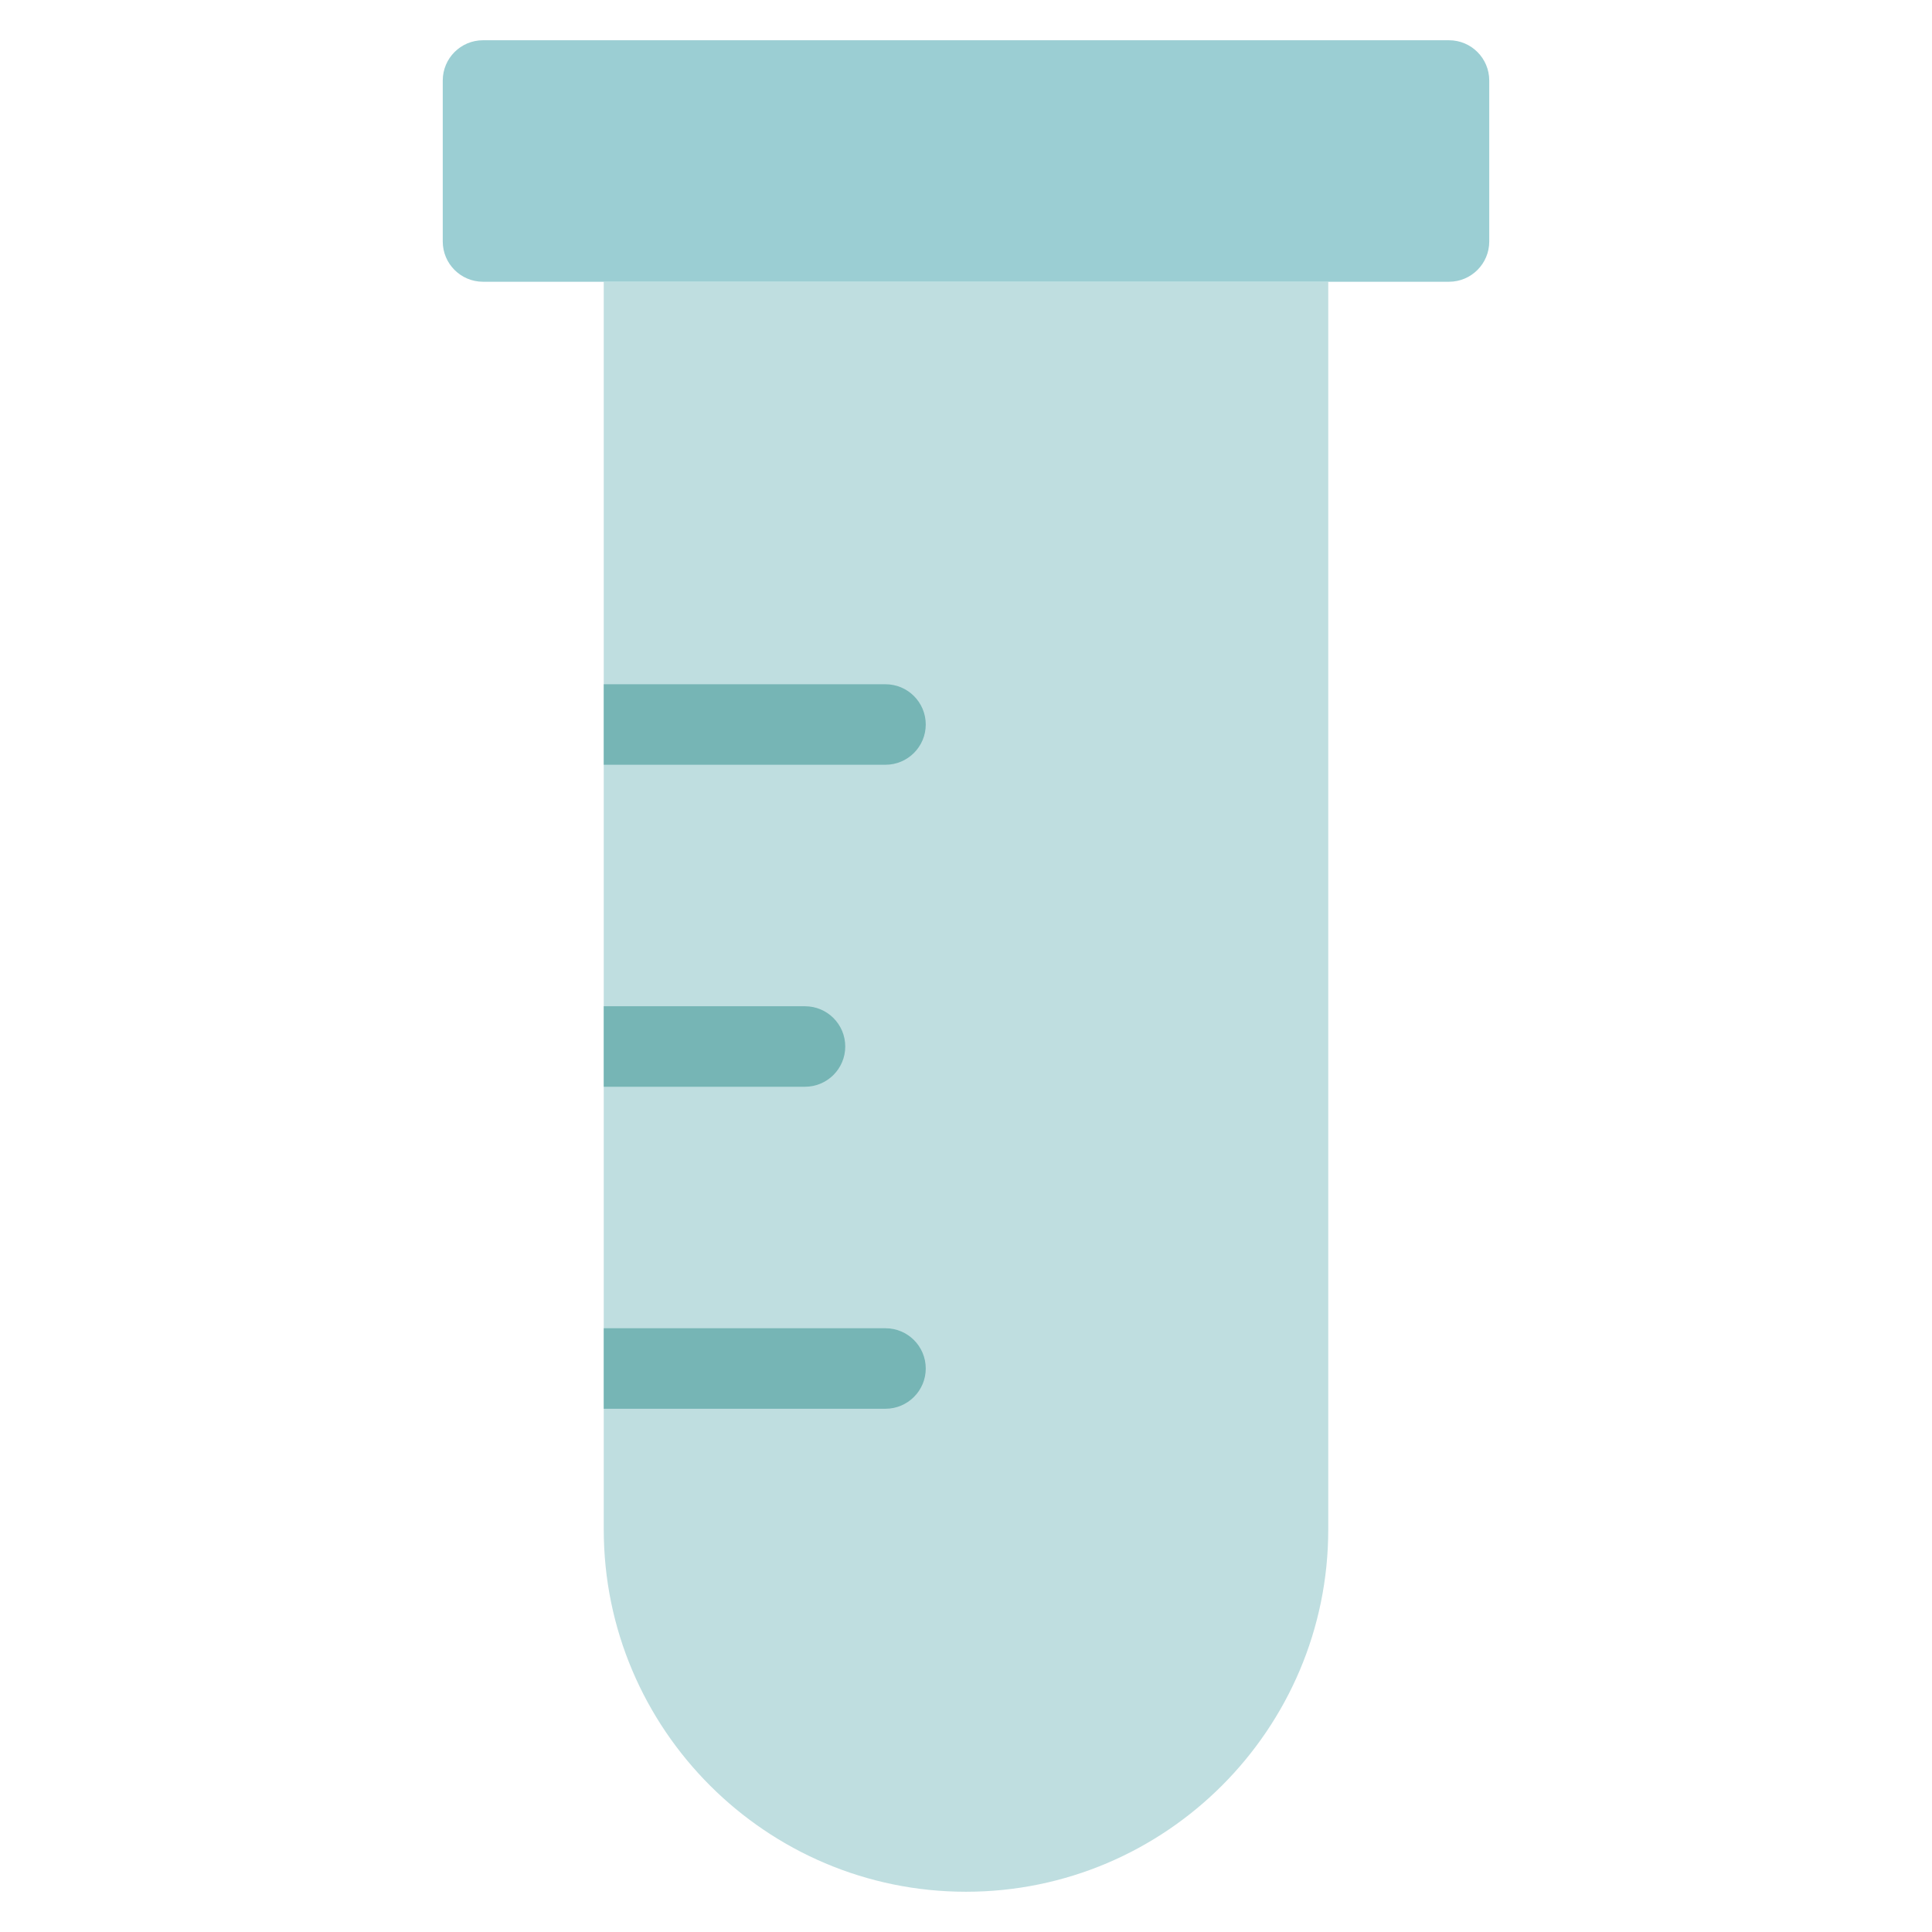 <svg xmlns="http://www.w3.org/2000/svg" viewBox="0 0 48 48" width="48" height="48"><g class="nc-icon-wrapper"><path fill="#BFDEE0" d="M15,17v18v3c0,4.962,4.038,9,9,9s9-4.038,9-9V7H15V17z"></path> <path fill="#76B5B5" d="M23,18c0-0.552-0.448-1-1-1h-7v2h7C22.552,19,23,18.552,23,18z"></path> <path fill="#76B5B5" d="M21,26c0-0.552-0.448-1-1-1h-5v2h5C20.552,27,21,26.552,21,26z"></path> <path fill="#76B5B5" d="M23,34c0-0.552-0.448-1-1-1h-7v2h7C22.552,35,23,34.552,23,34z"></path> <path fill="#9BCED3" d="M36,7H12c-0.552,0-1-0.448-1-1V2c0-0.552,0.448-1,1-1h24c0.552,0,1,0.448,1,1v4C37,6.552,36.552,7,36,7z"></path></g></svg>